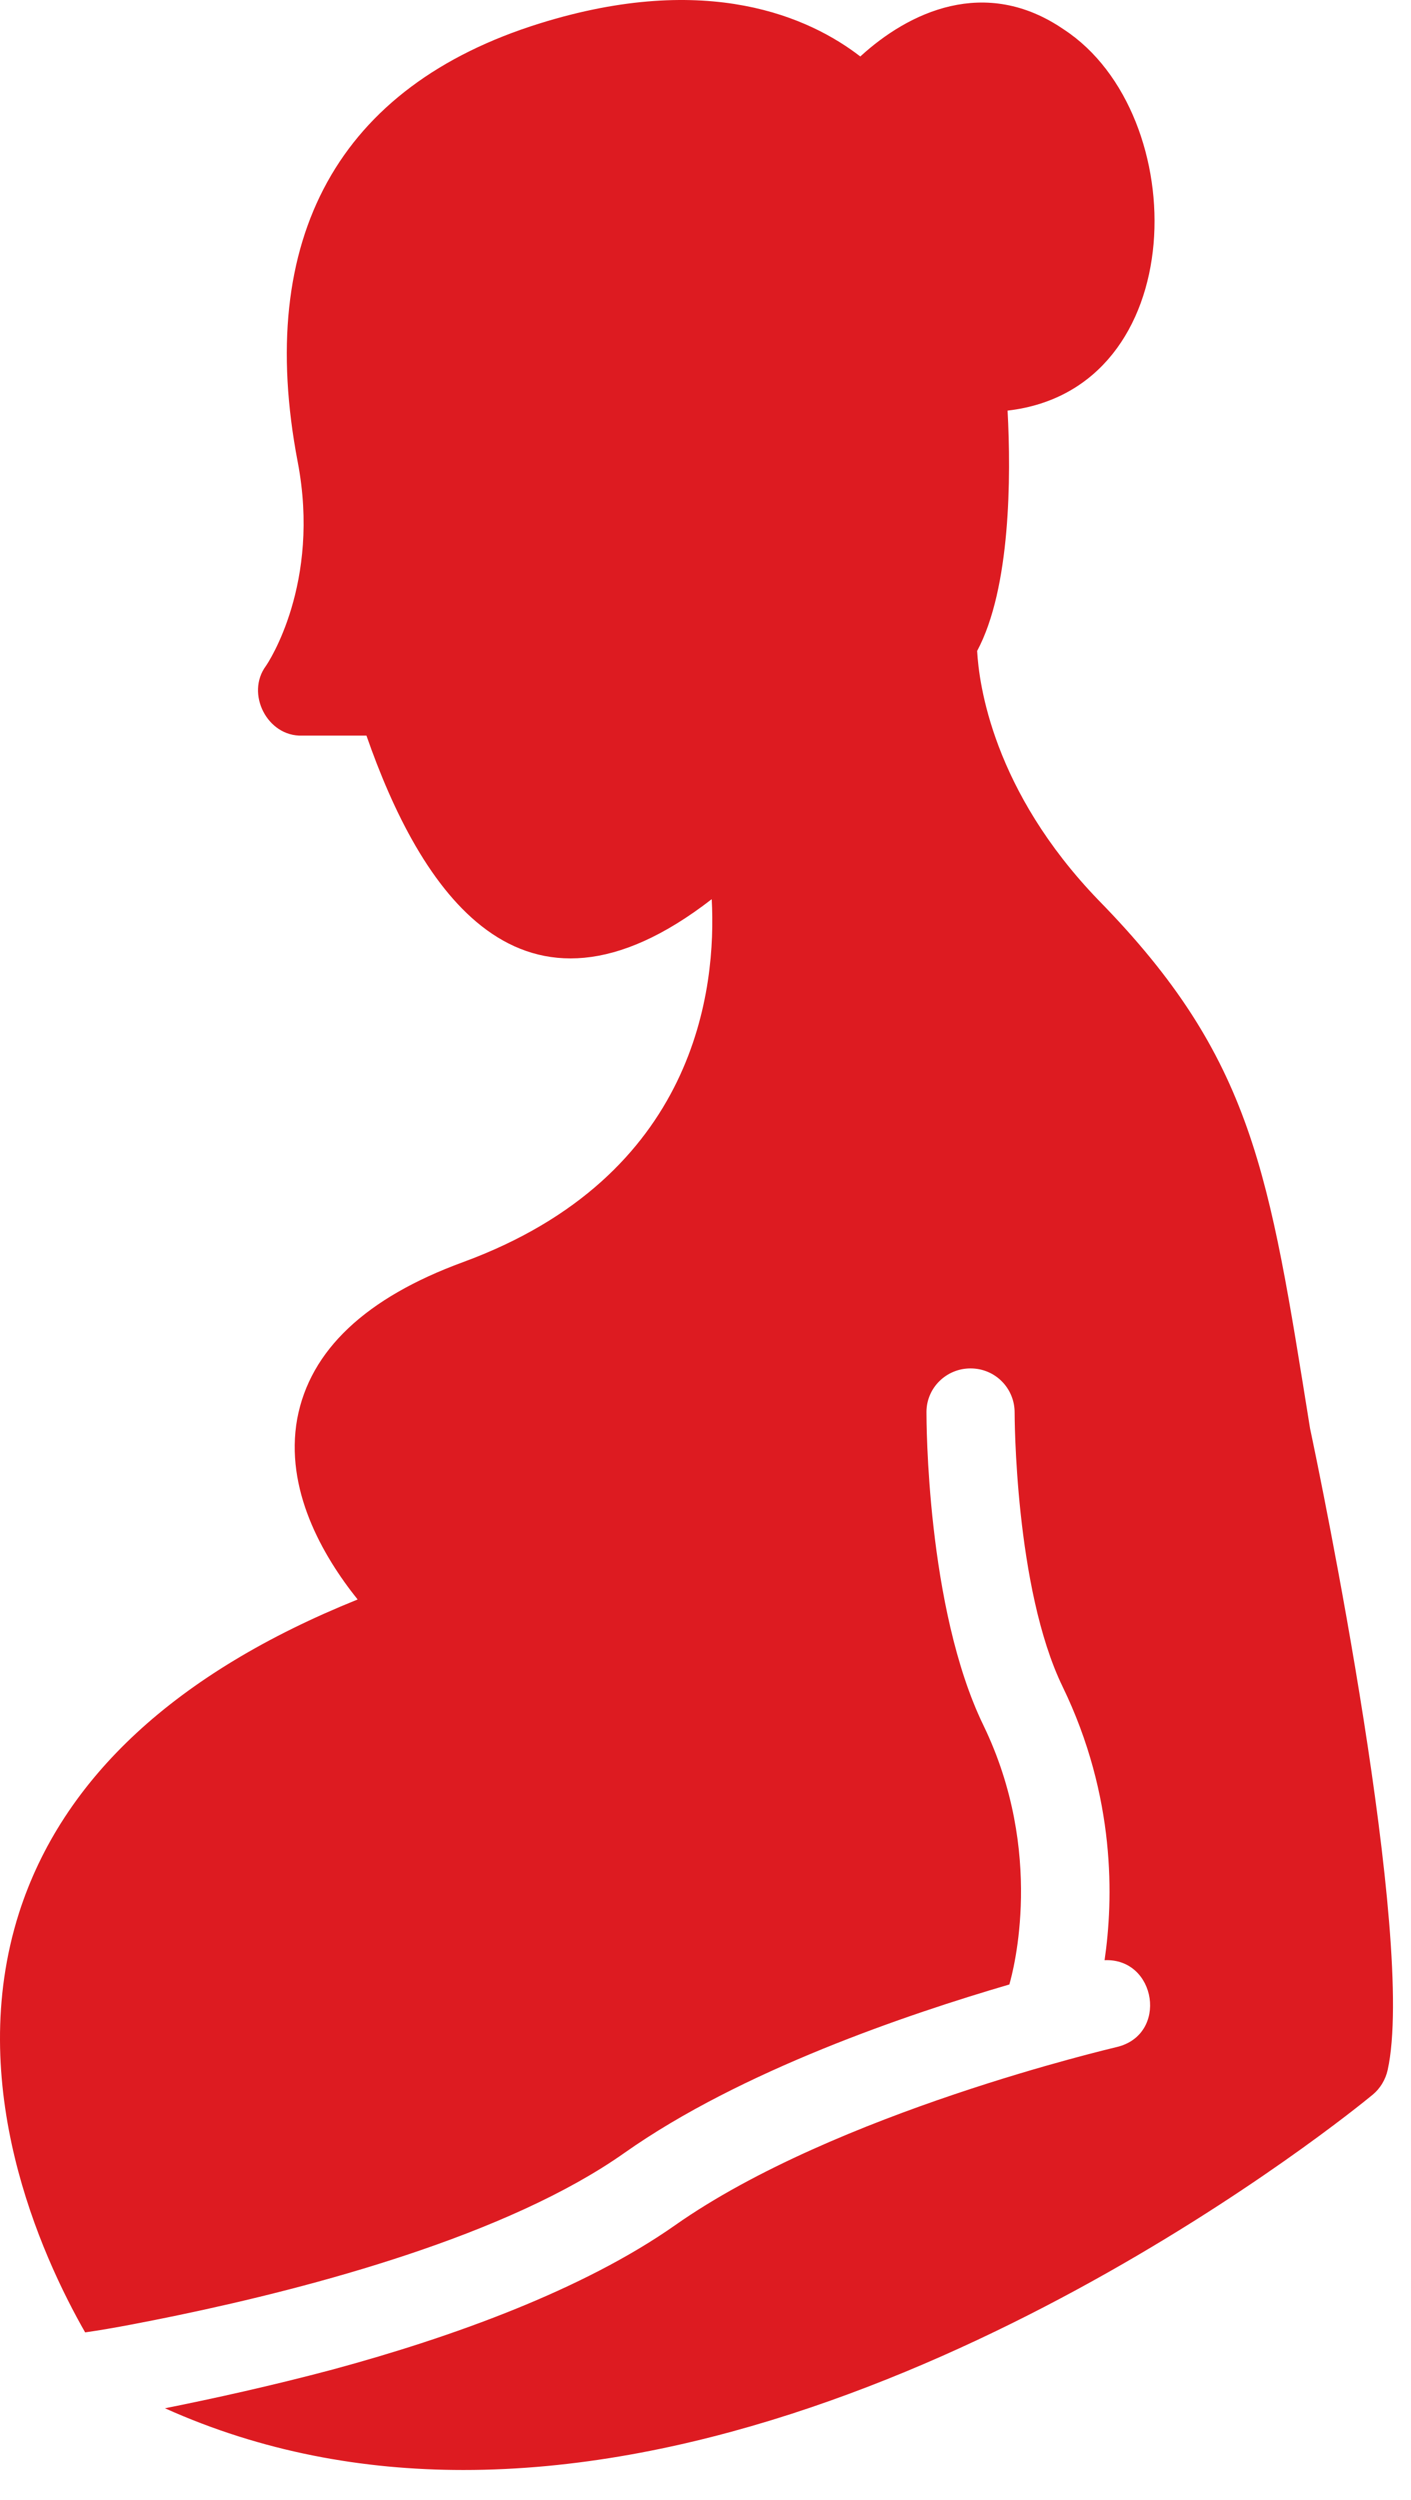 <svg width="35" height="62" viewBox="0 0 35 62" fill="none" xmlns="http://www.w3.org/2000/svg">
<path d="M32.496 35.428C31.478 29.097 31.099 26.259 27.246 22.324C24.621 19.601 24.282 16.954 24.238 16.145C25.07 14.591 25.081 11.824 24.993 10.184C29.579 9.656 29.597 2.836 26.393 0.734C24.435 -0.612 22.532 0.307 21.34 1.401C20.093 0.438 17.567 -0.721 13.388 0.581C8.401 2.134 6.323 5.896 7.384 11.453C7.963 14.471 6.651 16.44 6.596 16.517C6.088 17.203 6.631 18.273 7.493 18.245C7.493 18.245 9.09 18.245 9.09 18.245C10.405 22.023 12.898 25.989 17.654 22.302C17.774 24.501 17.293 29.171 11.485 31.304C9.068 32.19 7.69 33.492 7.373 35.187C7.056 36.937 7.996 38.578 8.871 39.671C4.365 41.487 1.543 44.101 0.471 47.448C-0.885 51.713 1.007 55.913 2.112 57.849C2.819 57.749 3.753 57.561 4.42 57.423C7.777 56.723 12.59 55.443 15.488 53.398C18.387 51.352 22.532 49.953 25.037 49.22C25.135 48.881 25.923 45.949 24.392 42.788C22.981 39.879 22.981 35.22 22.981 35.023C22.981 34.421 23.473 33.94 24.074 33.94C24.687 33.94 25.168 34.432 25.168 35.034C25.168 35.078 25.168 39.387 26.36 41.837C27.684 44.571 27.618 47.12 27.399 48.618C28.686 48.559 28.991 50.471 27.695 50.773C27.618 50.795 20.727 52.392 16.746 55.191C14.457 56.798 11.216 57.967 8.259 58.768C6.738 59.173 5.295 59.49 4.092 59.731C6.498 60.813 9.002 61.262 11.496 61.262C22.587 61.262 33.481 52.424 34.049 51.954C34.235 51.801 34.367 51.582 34.421 51.342C35.132 48.126 32.759 36.663 32.496 35.428Z" fill="#DD1B21"/>
</svg>
